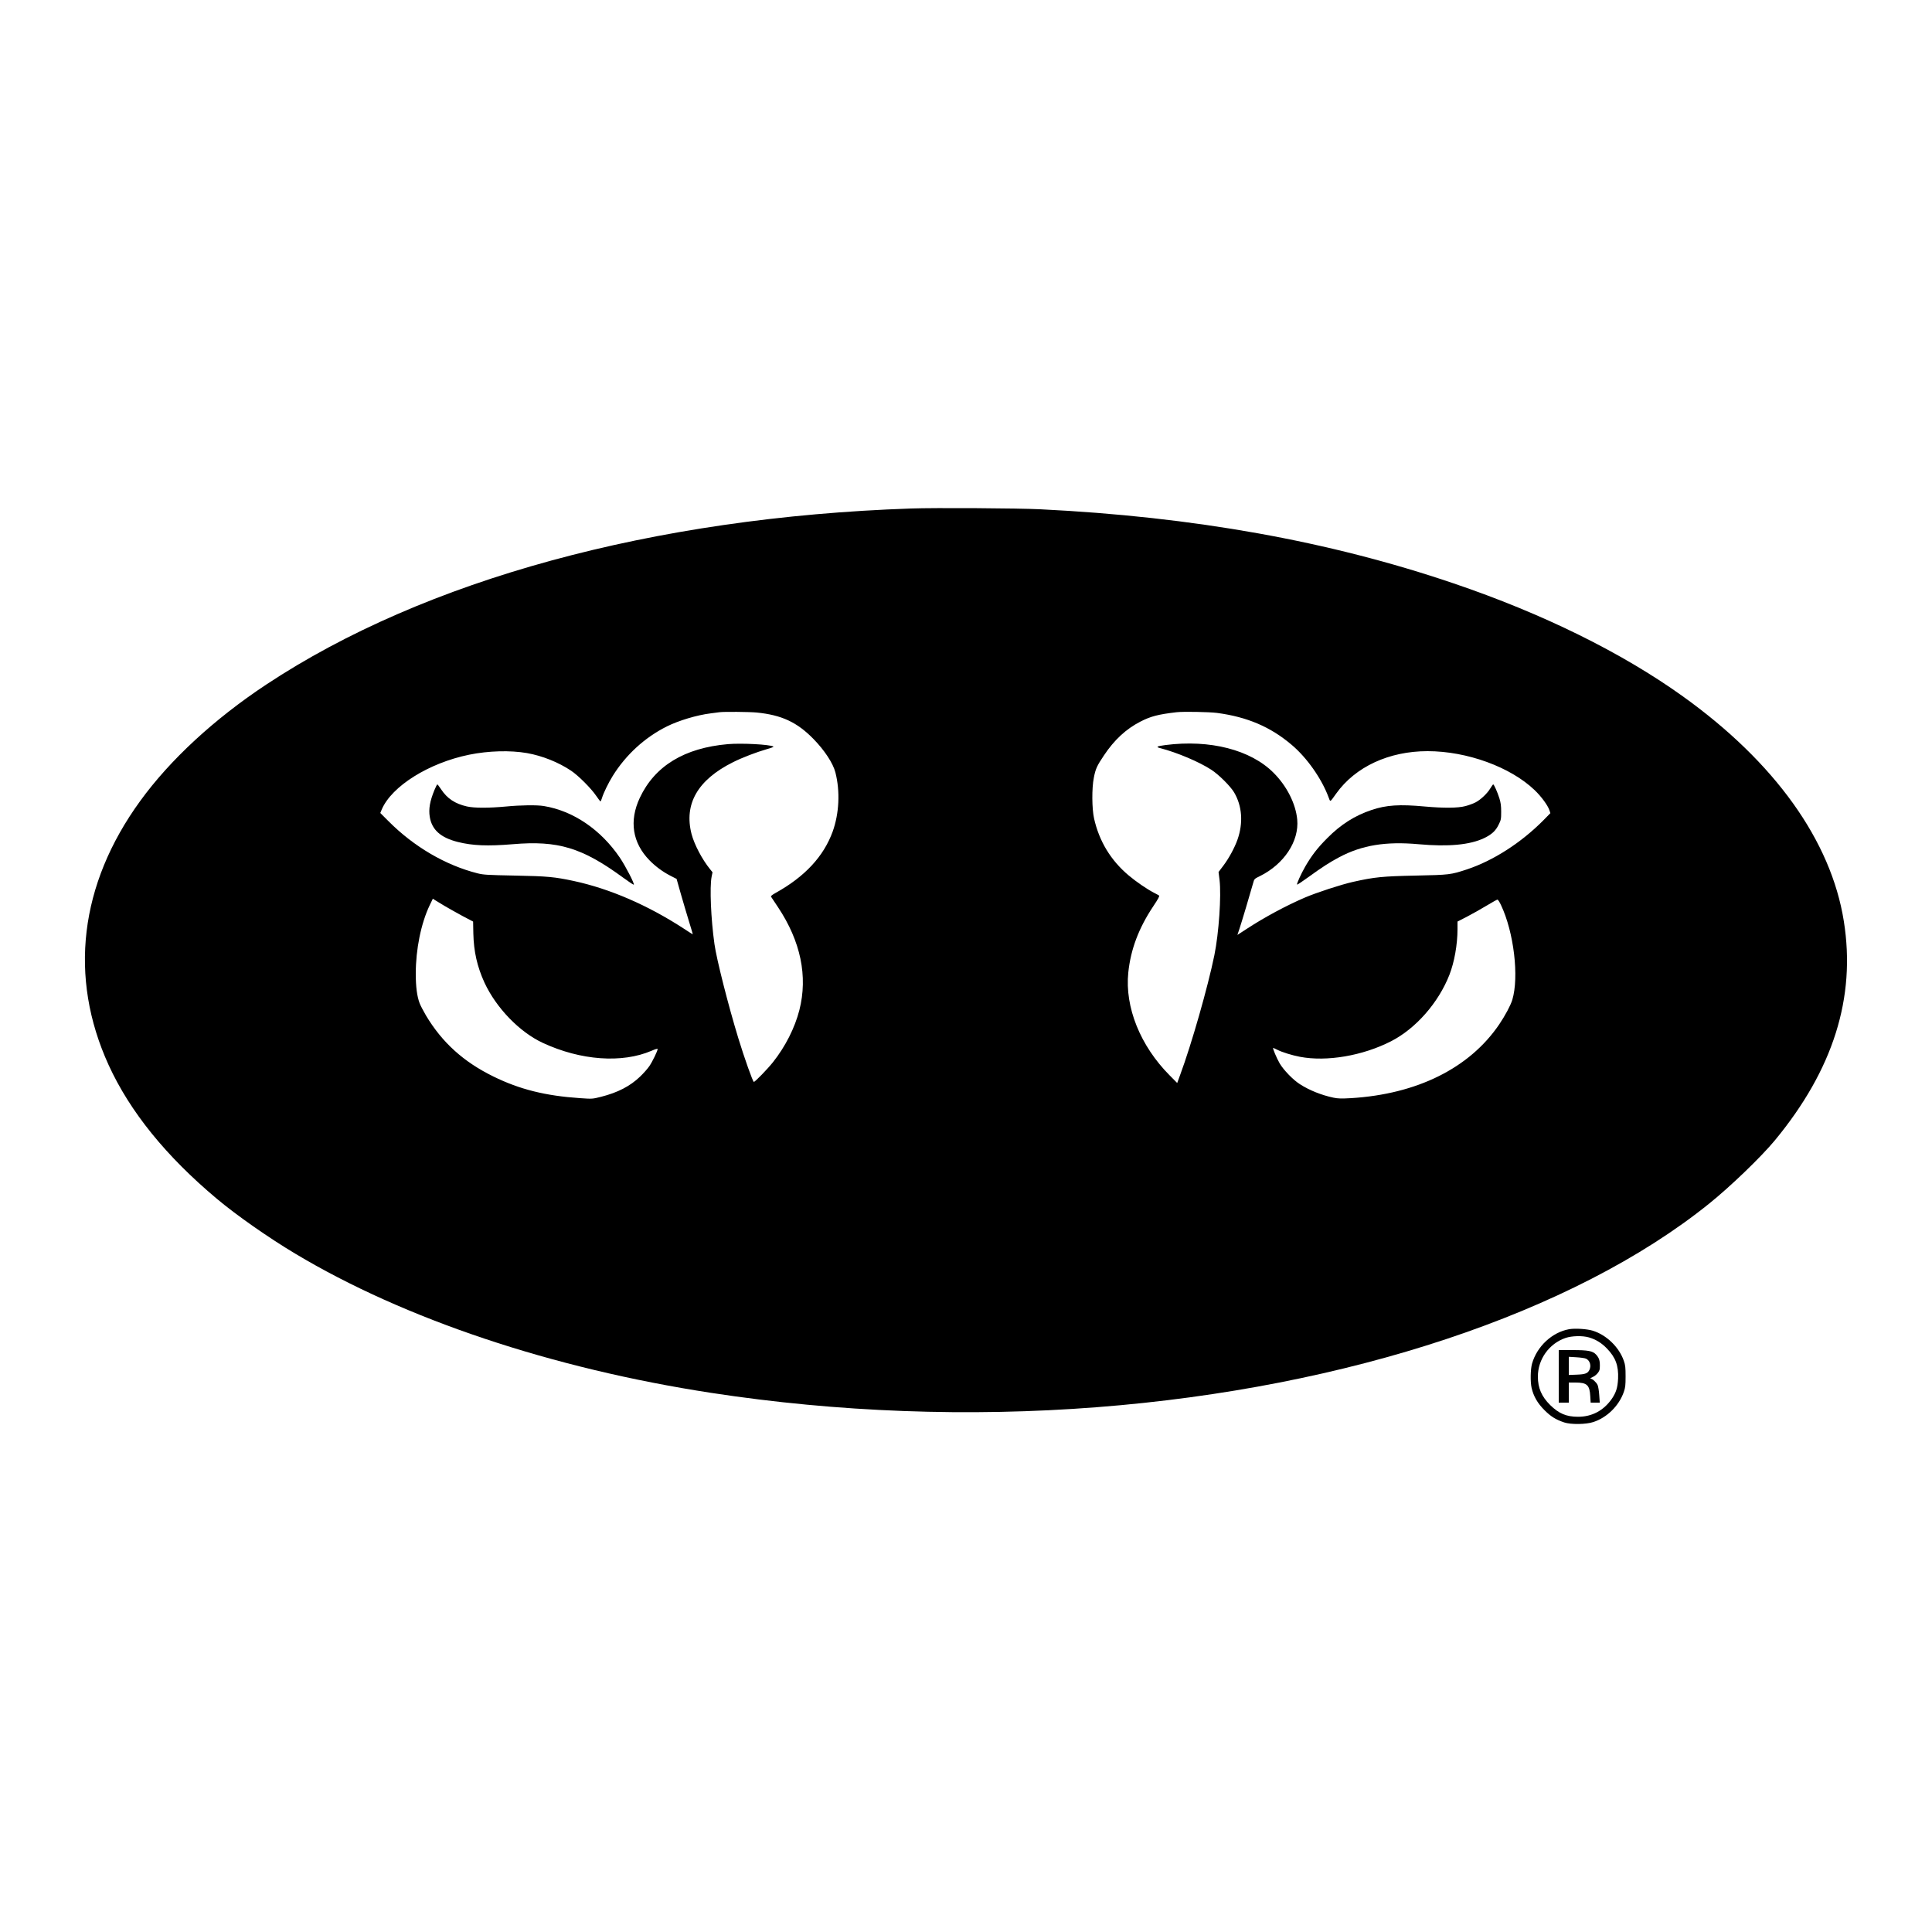 <?xml version="1.0" encoding="UTF-8" standalone="yes"?>
<svg version="1.0" xmlns="http://www.w3.org/2000/svg" width="2500" height="2500" viewBox="0 0 2500 2500" preserveAspectRatio="xMidYMid meet">
  <g transform="translate(0,2500) scale(0.1,-0.1)" fill="#000000" stroke="none">
    <path d="M11788 18420 c-3334 -114 -6293 -922 -8341 -2277 -674 -446 -1245
-973 -1633 -1508 -785 -1080 -928 -2279 -408 -3417 276 -603 743 -1180 1401
-1731 254 -213 665 -501 1013 -709 1412 -846 3323 -1486 5385 -1802 1632 -250
3333 -314 4990 -185 3246 251 6165 1221 7920 2633 276 222 672 603 851 819
756 915 1051 1849 893 2837 -165 1040 -893 2057 -2084 2910 -793 568 -1813
1070 -2965 1461 -1609 547 -3366 862 -5350 959 -280 14 -1368 21 -1672 10z
m-1997 -2640 c323 -32 523 -125 735 -342 143 -146 254 -315 284 -433 63 -246
49 -530 -35 -765 -117 -322 -360 -584 -738 -794 -45 -25 -65 -41 -60 -49 5 -7
45 -68 91 -137 293 -441 387 -893 276 -1330 -59 -231 -181 -472 -342 -675 -69
-87 -232 -255 -247 -255 -13 0 -123 310 -201 565 -130 425 -282 1023 -309
1219 -46 325 -63 739 -37 870 l12 59 -33 41 c-102 126 -202 317 -238 452 -101
390 79 703 536 931 119 60 303 130 438 169 58 16 93 30 85 34 -50 27 -412 46
-588 31 -564 -49 -947 -282 -1141 -695 -140 -298 -96 -582 126 -809 76 -78
171 -148 268 -198 l82 -42 54 -191 c30 -105 78 -266 106 -358 29 -93 51 -168
49 -168 -2 0 -54 33 -116 74 -466 303 -955 515 -1423 616 -248 53 -341 62
-760 70 -361 7 -408 10 -485 29 -415 105 -823 344 -1152 674 l-107 107 19 46
c129 301 608 601 1130 708 250 51 533 59 750 21 197 -35 406 -118 570 -228 93
-62 259 -228 324 -324 27 -40 53 -73 56 -73 4 0 12 19 19 42 20 67 83 196 140
288 171 274 414 497 700 640 155 77 389 147 566 169 50 6 101 13 115 15 57 8
385 5 481 -4z m5956 -5 c392 -52 692 -180 967 -413 197 -166 387 -436 477
-677 25 -67 15 -71 99 46 248 347 683 549 1183 549 510 0 1073 -205 1385 -504
87 -83 171 -198 192 -262 l12 -36 -88 -90 c-289 -292 -649 -524 -992 -638
-210 -69 -226 -71 -662 -80 -430 -9 -533 -19 -810 -81 -160 -36 -471 -138
-624 -203 -246 -106 -521 -254 -748 -402 l-126 -82 27 81 c25 74 136 445 176
588 15 56 16 57 88 92 313 155 509 452 483 732 -19 204 -134 433 -306 605
-297 298 -823 433 -1400 359 -111 -15 -127 -24 -70 -39 221 -57 509 -179 665
-281 97 -63 247 -213 294 -292 105 -178 120 -396 44 -612 -38 -107 -111 -241
-181 -334 l-64 -85 13 -103 c24 -206 -9 -687 -67 -973 -85 -415 -295 -1150
-443 -1550 l-38 -104 -99 100 c-379 382 -580 881 -534 1329 31 300 135 576
324 859 65 97 83 132 74 138 -7 5 -38 22 -68 37 -90 47 -229 142 -325 223
-232 195 -382 443 -448 738 -28 127 -30 391 -3 525 22 115 40 155 131 290 133
200 286 342 471 437 134 69 230 94 469 122 92 10 416 4 522 -9z m-9992 -2499
c50 -29 152 -87 228 -128 l139 -73 3 -155 c5 -232 50 -430 144 -635 153 -329
454 -640 755 -780 491 -228 1025 -266 1407 -102 45 20 79 30 79 23 0 -24 -68
-164 -107 -221 -22 -33 -77 -95 -121 -137 -130 -124 -287 -205 -502 -260 -115
-29 -115 -29 -274 -18 -447 30 -781 113 -1121 280 -386 189 -664 440 -873 790
-34 58 -71 129 -82 158 -34 90 -50 214 -50 383 0 315 68 650 180 885 l41 85
32 -21 c18 -11 73 -45 122 -74z m13668 12 c167 -352 235 -930 146 -1226 -22
-72 -92 -203 -169 -317 -384 -566 -1063 -903 -1918 -955 -126 -7 -169 -6 -226
6 -154 32 -314 96 -436 175 -88 56 -208 180 -260 267 -40 68 -96 202 -85 202
3 0 27 -11 53 -24 63 -32 189 -71 293 -91 346 -66 811 13 1179 201 319 163
613 497 755 859 64 164 105 391 105 593 l0 97 126 65 c69 36 183 100 252 142
70 42 132 77 139 77 7 1 28 -32 46 -71z"/>
    <path d="M5622 14778 c-60 -146 -77 -247 -61 -347 27 -168 140 -270 363 -326
192 -48 386 -56 711 -29 586 50 896 -44 1426 -431 72 -53 135 -95 140 -93 15
5 -105 238 -179 348 -246 364 -605 608 -985 670 -91 15 -299 12 -487 -6 -226
-21 -415 -21 -510 1 -153 35 -254 103 -332 221 -23 35 -45 64 -49 64 -4 0 -21
-33 -37 -72z"/>
    <path d="M19285 14799 c-39 -66 -128 -150 -194 -183 -29 -15 -87 -36 -129 -47
-97 -26 -283 -27 -527 -5 -324 30 -497 19 -687 -45 -217 -73 -398 -187 -573
-364 -126 -126 -202 -224 -287 -371 -55 -97 -112 -223 -104 -231 3 -3 67 40
143 95 178 129 285 198 403 260 294 156 601 206 1025 168 387 -35 665 -9 850
79 97 47 148 93 187 173 31 62 33 74 33 167 0 77 -5 117 -23 175 -26 82 -70
180 -80 180 -4 0 -20 -23 -37 -51z"/>
    <path d="M20303 7800 c-219 -40 -414 -221 -478 -444 -21 -72 -24 -237 -6 -316
25 -108 77 -198 165 -286 83 -83 146 -123 256 -160 87 -29 282 -27 378 5 178
58 332 211 394 389 20 57 23 87 23 202 0 115 -3 145 -23 202 -61 176 -224 334
-402 389 -75 23 -229 33 -307 19z m258 -106 c89 -26 164 -72 232 -143 113
-116 152 -223 145 -390 -6 -117 -25 -178 -80 -260 -106 -153 -257 -234 -438
-234 -152 0 -249 42 -361 152 -111 110 -159 221 -159 368 0 224 145 427 358
500 83 28 220 31 303 7z"/>
    <path d="M20170 7190 l0 -340 65 0 65 0 0 130 0 130 85 0 c151 0 185 -32 193
-177 l5 -83 59 0 59 0 -7 98 c-3 53 -13 112 -21 130 -18 37 -67 82 -91 82 -9
0 1 9 23 19 53 24 95 74 96 114 5 97 -5 132 -49 180 -43 46 -104 57 -304 57
l-178 0 0 -340z m353 229 c50 -23 70 -89 45 -143 -21 -47 -54 -60 -165 -64
l-103 -4 0 117 0 118 98 -6 c53 -3 110 -11 125 -18z"/>
  </g>
</svg>